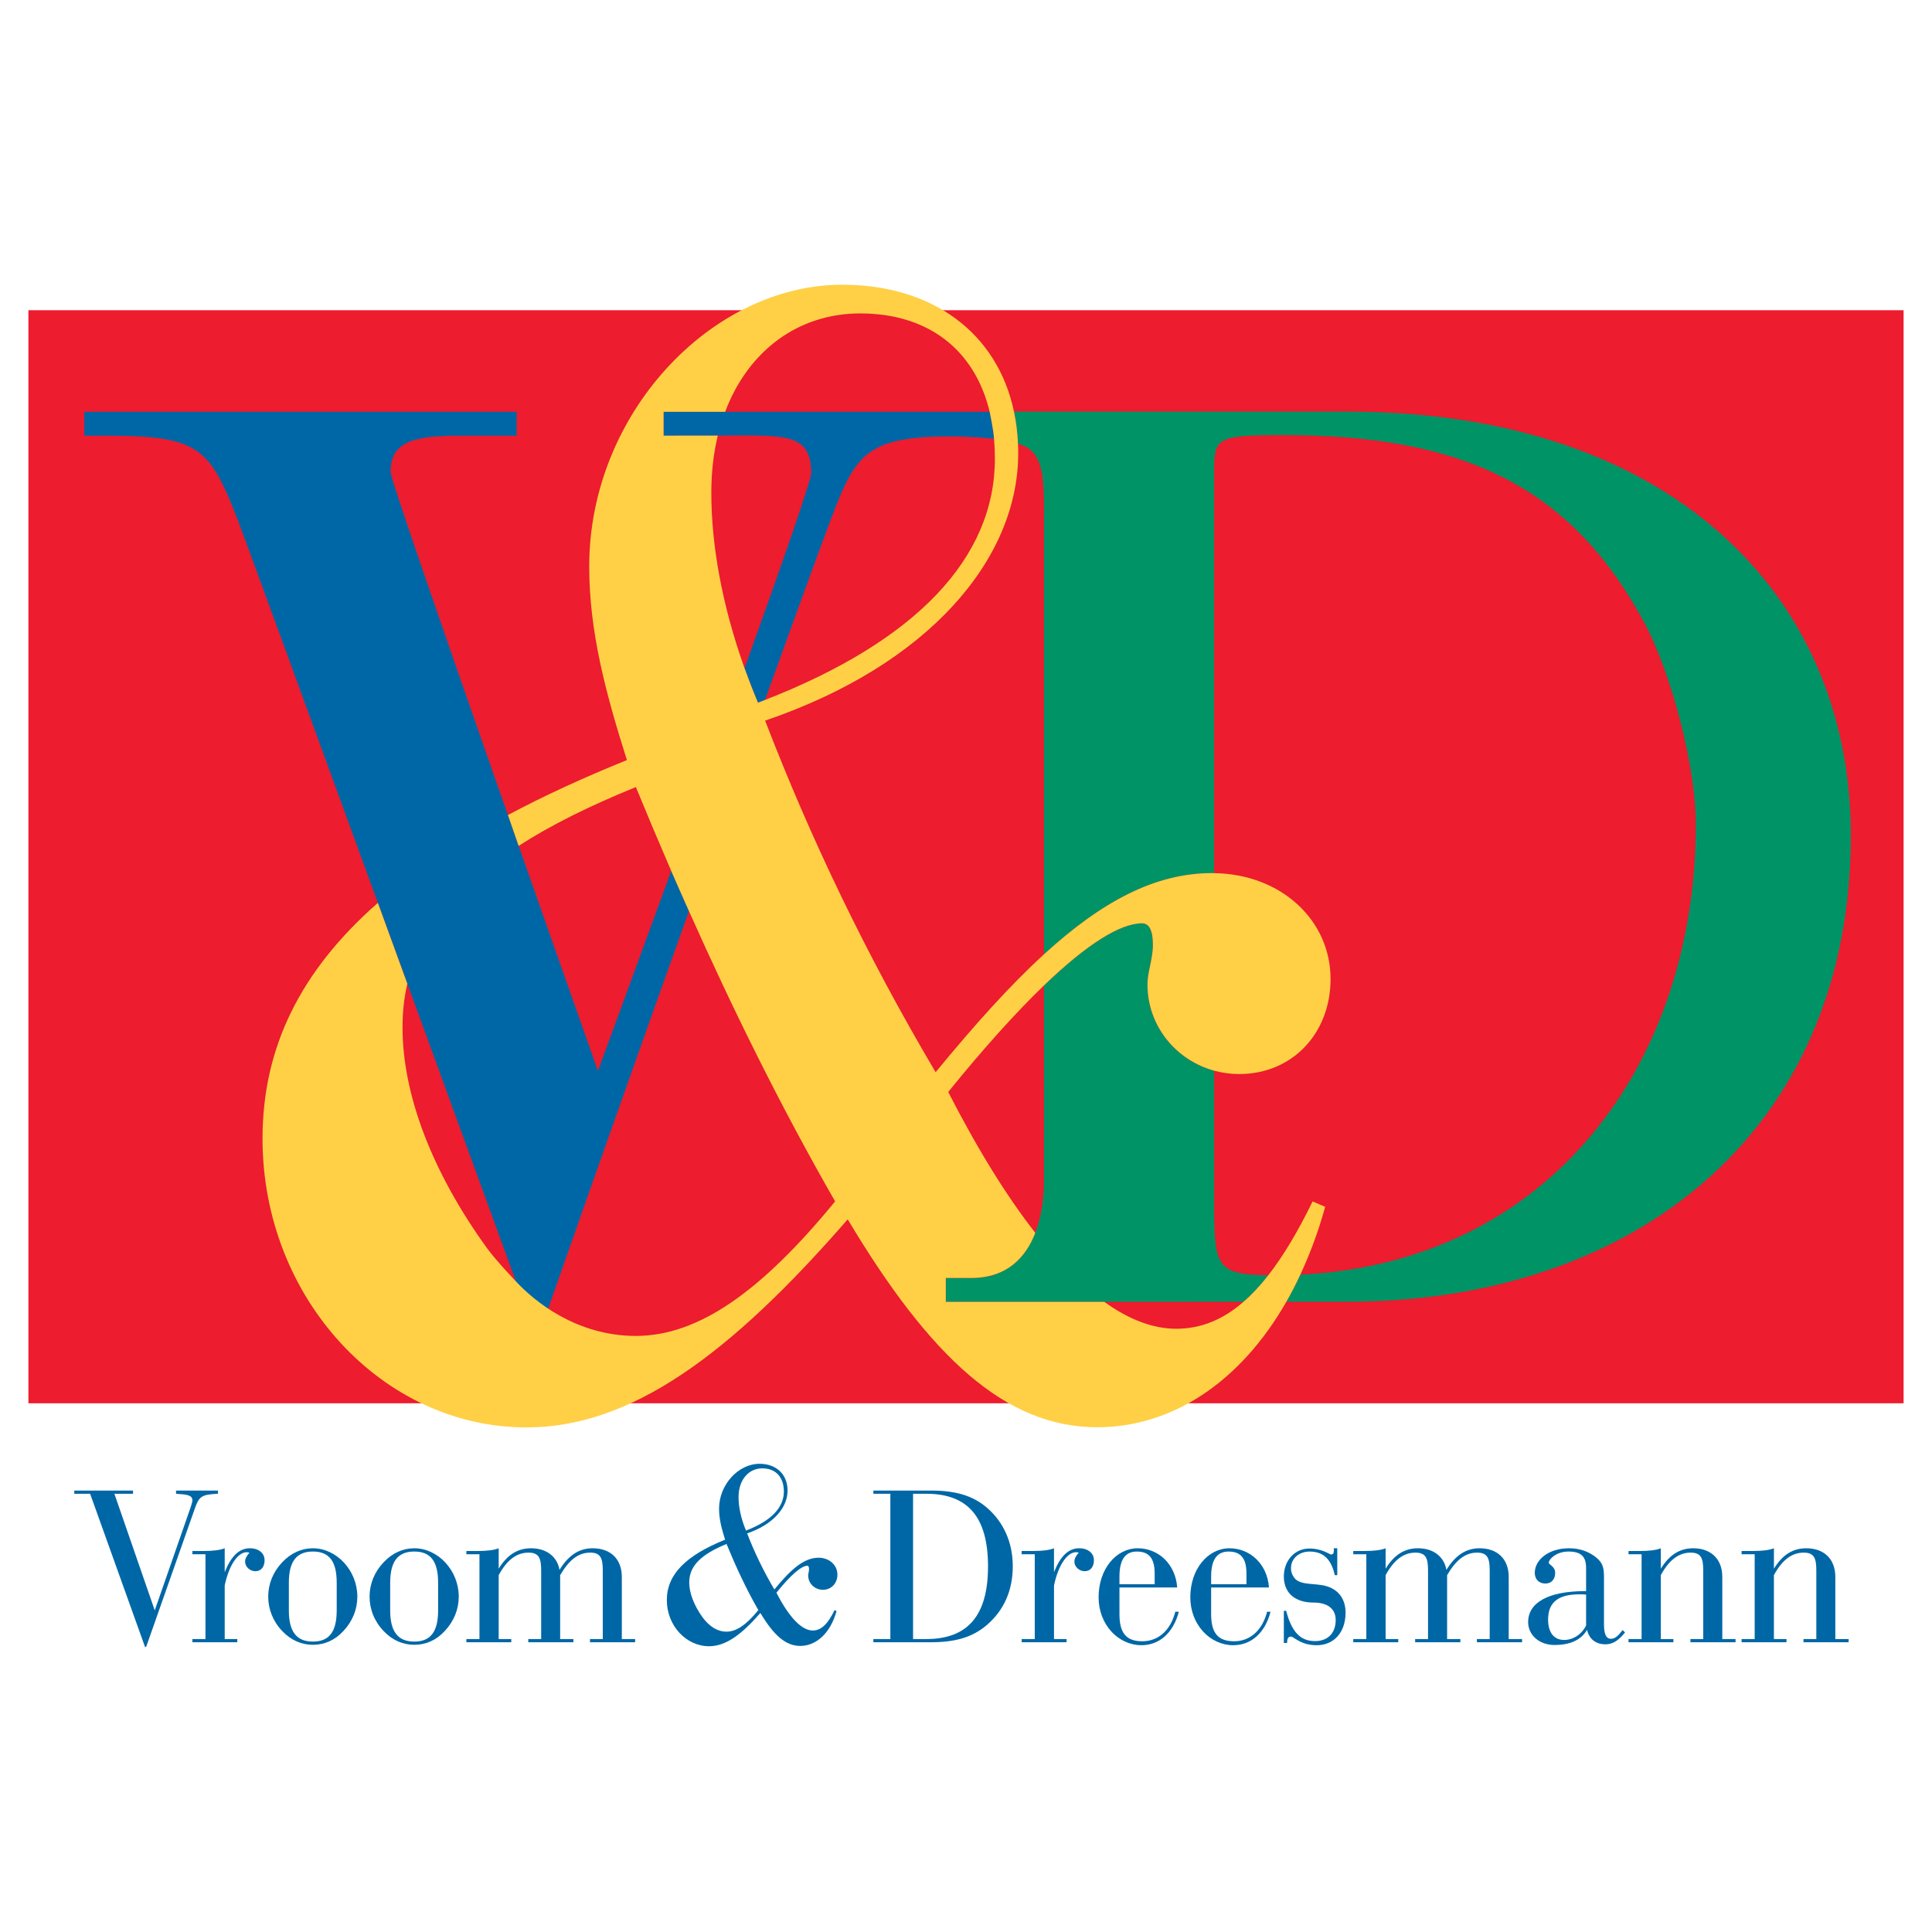 <?xml version="1.0" encoding="utf-8"?>
<!-- Generator: Adobe Illustrator 13.0.0, SVG Export Plug-In . SVG Version: 6.00 Build 14948)  -->
<!DOCTYPE svg PUBLIC "-//W3C//DTD SVG 1.0//EN" "http://www.w3.org/TR/2001/REC-SVG-20010904/DTD/svg10.dtd">
<svg version="1.0" id="Layer_1" xmlns="http://www.w3.org/2000/svg" xmlns:xlink="http://www.w3.org/1999/xlink" x="0px" y="0px"
	 width="192.756px" height="192.756px" viewBox="0 0 192.756 192.756" enable-background="new 0 0 192.756 192.756"
	 xml:space="preserve">
<g>
	<polygon fill-rule="evenodd" clip-rule="evenodd" fill="#FFFFFF" points="0,0 192.756,0 192.756,192.756 0,192.756 0,0 	"/>
	<polygon fill-rule="evenodd" clip-rule="evenodd" fill="#ED1C2E" points="2.834,140.006 189.921,140.006 189.921,30.949 
		2.834,30.949 2.834,140.006 	"/>
	<path fill-rule="evenodd" clip-rule="evenodd" fill="#0067A6" d="M54.373,131.459c0,0,8.204-23.4,14.368-40.551
		c-0.598-1.346-1.195-2.681-1.775-4.021c-4.009,10.987-7.311,19.964-7.311,19.964c0.006,0-20.688-58.534-20.688-59.735
		c0-2.826,1.883-3.646,6.701-3.646c1.177,0,3.175,0,5.88,0v-2.385H8.407v2.385c0.821,0,1.829,0,2.529,0
		c8.941,0,9.997,1.407,12.581,7.872c0.465,1.051,29.273,80.117,29.273,80.117H54.373L54.373,131.459z"/>
	<path fill-rule="evenodd" clip-rule="evenodd" fill="#0067A6" d="M98.738,41.085H66.205v2.378c3.248,0,4.033,0,4.498,0
		c0.314,0,0.616,0,0.912-0.006c6.683-0.03,9.315-0.32,9.315,3.767c0,0.7-2.94,9.128-6.647,19.445
		c0.411,1.135,0.851,2.276,1.34,3.441c0.241-0.09,0.465-0.187,0.7-0.278c2.415-6.671,4.389-12.116,5.481-15.092
		c3.411-9.043,3.525-11.205,13.288-11.205c0.417,0,2.445,0.061,4.081,0.248C99.089,42.835,98.943,41.93,98.738,41.085L98.738,41.085
		z"/>
	<path fill-rule="evenodd" clip-rule="evenodd" fill="#0067A6" d="M7.411,148.713h5.862v0.32h-1.86l4.027,11.633l3.453-9.92
		c0.206-0.566,0.302-0.936,0.302-1.049c0-0.525-0.507-0.592-1.63-0.664v-0.32h4.184v0.32c-1.667,0.072-1.896,0.271-2.331,1.533
		l-4.824,13.709l-0.114,0.072l-5.488-15.314H7.411V148.713L7.411,148.713z"/>
	<path fill-rule="evenodd" clip-rule="evenodd" fill="#0067A6" d="M19.195,163.527h1.304v-8.459h-1.304v-0.324h1.099
		c0.954,0,1.666-0.086,2.125-0.273v2.385c0.64-1.605,1.443-2.385,2.517-2.385c0.888,0,1.461,0.502,1.461,1.189
		c0,0.689-0.368,1.1-0.917,1.1c-0.543,0-1.026-0.436-1.026-0.959c0-0.303,0.163-0.574,0.435-0.895
		c-0.091-0.018-0.181-0.043-0.272-0.043c-0.827,0-1.739,1.16-2.197,3.314v5.35h1.255v0.32h-4.479V163.527L19.195,163.527z"/>
	<path fill-rule="evenodd" clip-rule="evenodd" fill="#0067A6" d="M28.154,155.871c0.869-0.916,1.919-1.4,3.061-1.4
		c2.378,0,4.437,2.223,4.437,4.824c0,1.262-0.471,2.451-1.389,3.43c-0.845,0.918-1.877,1.377-3.048,1.377
		c-1.141,0-2.191-0.459-3.061-1.377c-0.912-0.953-1.395-2.168-1.395-3.43C26.759,158.039,27.242,156.832,28.154,155.871
		L28.154,155.871z M31.215,163.781c1.654,0,2.378-1.008,2.378-3.115v-2.76c0-2.105-0.724-3.109-2.378-3.109
		c-1.643,0-2.396,1.004-2.396,3.109v2.76C28.818,162.773,29.572,163.781,31.215,163.781L31.215,163.781z"/>
	<path fill-rule="evenodd" clip-rule="evenodd" fill="#0067A6" d="M38.272,155.871c0.863-0.916,1.919-1.4,3.061-1.4
		c2.378,0,4.437,2.223,4.437,4.824c0,1.262-0.477,2.451-1.395,3.43c-0.845,0.918-1.877,1.377-3.042,1.377
		c-1.142,0-2.198-0.459-3.061-1.377c-0.917-0.953-1.4-2.168-1.4-3.43C36.872,158.039,37.354,156.832,38.272,155.871L38.272,155.871z
		 M41.333,163.781c1.648,0,2.378-1.008,2.378-3.115v-2.76c0-2.105-0.73-3.109-2.378-3.109c-1.648,0-2.403,1.004-2.403,3.109v2.76
		C38.93,162.773,39.685,163.781,41.333,163.781L41.333,163.781z"/>
	<path fill-rule="evenodd" clip-rule="evenodd" fill="#0067A6" d="M46.53,155.068v-0.324h1.099c0.96,0,1.666-0.086,2.125-0.273
		v2.035c0.845-1.371,1.872-2.035,3.23-2.035c1.533,0,2.607,0.828,2.837,2.156c0.887-1.443,1.938-2.156,3.314-2.156
		c1.787,0,2.904,1.082,2.904,2.855v6.201h1.328v0.32h-4.503v-0.32h1.274v-6.857c0-1.215-0.224-1.764-1.256-1.764
		c-1.189,0-2.107,0.736-2.995,2.246v6.375h1.322v0.32h-4.503v-0.32h1.286v-6.857c0-1.215-0.229-1.764-1.262-1.764
		c-1.189,0-2.155,0.736-2.976,2.246v6.375h1.256v0.32h-4.48v-0.32h1.305v-8.459H46.53L46.53,155.068z"/>
	<path fill-rule="evenodd" clip-rule="evenodd" fill="#0067A6" d="M71.741,150.529c0-2.426,1.944-4.486,4.033-4.486
		c1.66,0,2.801,1.027,2.801,2.682c0,1.689-1.425,3.375-4.033,4.262c0.719,1.859,1.606,3.713,2.717,5.596
		c1.684-2.059,2.982-3.168,4.407-3.168c1.087,0,1.883,0.742,1.883,1.689c0,0.857-0.598,1.51-1.455,1.51
		c-0.797,0-1.461-0.629-1.461-1.426c0-0.205,0.084-0.404,0.084-0.633c0-0.225-0.054-0.338-0.169-0.338
		c-0.574,0-1.63,0.887-3.084,2.686c1.286,2.512,2.547,3.773,3.628,3.773c0.857,0,1.521-0.682,2.173-2.035l0.199,0.092
		c-0.622,2.252-2.059,3.482-3.628,3.482c-1.461,0-2.657-1.086-3.973-3.289c-1.896,2.18-3.465,3.32-5.119,3.32
		c-2.294,0-4.214-2.059-4.214-4.607c0-2.572,1.919-4.455,5.813-6.025C72,152.527,71.741,151.557,71.741,150.529L71.741,150.529z
		 M78.207,148.809c0-1.455-0.833-2.312-2.149-2.312c-1.37,0-2.373,1.148-2.373,2.863c0,0.965,0.229,2.111,0.743,3.344
		C76.921,151.756,78.207,150.414,78.207,148.809l-5.723,5.234c-2.511,1.033-3.719,2.174-3.719,3.834
		c0,1.057,0.465,2.281,1.347,3.508c0.688,0.916,1.485,1.406,2.373,1.406c1.002,0,2.004-0.713,3.175-2.15
		c-1.231-2.143-2.258-4.369-3.175-6.598L78.207,148.809L78.207,148.809z"/>
	<path fill-rule="evenodd" clip-rule="evenodd" fill="#0067A6" d="M87.135,163.527h1.696v-14.494h-1.696v-0.32h5.717
		c2.403,0,4.166,0.459,5.626,1.721c1.673,1.455,2.566,3.471,2.566,5.844c0,2.385-0.869,4.363-2.566,5.832
		c-1.479,1.279-3.241,1.738-5.626,1.738h-5.717V163.527L87.135,163.527z M92.424,163.527c4.159,0,6.151-2.379,6.151-7.25
		c0-4.891-1.992-7.244-6.151-7.244h-1.328v14.494H92.424L92.424,163.527z"/>
	<path fill-rule="evenodd" clip-rule="evenodd" fill="#0067A6" d="M101.932,163.527h1.305v-8.459h-1.305v-0.324h1.099
		c0.96,0,1.667-0.086,2.126-0.273v2.385c0.64-1.605,1.442-2.385,2.517-2.385c0.888,0,1.467,0.502,1.467,1.189
		c0,0.689-0.374,1.1-0.917,1.1c-0.55,0-1.032-0.436-1.032-0.959c0-0.303,0.163-0.574,0.435-0.895
		c-0.091-0.018-0.181-0.043-0.271-0.043c-0.821,0-1.739,1.16-2.197,3.314v5.35h1.255v0.32h-4.479V163.527L101.932,163.527z"/>
	<path fill-rule="evenodd" clip-rule="evenodd" fill="#0067A6" d="M111.688,161.033c0,1.873,0.658,2.717,2.276,2.717
		c1.588,0,2.819-1.074,3.296-2.945h0.351c-0.556,2.125-1.95,3.338-3.73,3.338c-2.289,0-4.274-2.033-4.274-4.781
		c0-2.83,1.756-4.891,3.905-4.891c2.064,0,3.773,1.582,3.937,3.912h-5.76V161.033L111.688,161.033z M115.201,158.059v-1.068
		c0-1.492-0.543-2.193-1.78-2.193c-1.165,0-1.733,0.822-1.733,2.506v0.756H115.201L115.201,158.059z"/>
	<path fill-rule="evenodd" clip-rule="evenodd" fill="#0067A6" d="M120.834,161.033c0,1.873,0.67,2.717,2.294,2.717
		c1.576,0,2.812-1.074,3.291-2.945h0.344c-0.55,2.125-1.944,3.338-3.726,3.338c-2.288,0-4.28-2.033-4.28-4.781
		c0-2.83,1.763-4.891,3.912-4.891c2.053,0,3.773,1.582,3.937,3.912h-5.771V161.033L120.834,161.033z M124.359,158.059v-1.068
		c0-1.492-0.543-2.193-1.781-2.193c-1.171,0-1.744,0.822-1.744,2.506v0.756H124.359L124.359,158.059z"/>
	<path fill-rule="evenodd" clip-rule="evenodd" fill="#0067A6" d="M128.09,160.713h0.23c0.549,2.084,1.399,3.02,2.879,3.02
		c1.286,0,2.064-0.803,2.064-2.107c0-1.092-0.778-1.738-2.216-1.738c-1.883,0-2.958-0.996-2.958-2.602
		c0-1.576,1.075-2.789,2.542-2.789c1.304,0,2.017,0.598,2.18,0.598c0.175,0,0.271-0.139,0.271-0.393c0-0.066,0-0.133-0.024-0.23
		h0.362v2.682h-0.247c-0.345-1.576-1.142-2.355-2.5-2.355c-1.116,0-1.871,0.725-1.871,1.666c0,0.412,0.163,0.773,0.41,1.051
		c0.573,0.568,1.516,0.459,2.608,0.623c1.558,0.223,2.427,1.25,2.427,2.758c0,1.969-1.165,3.248-2.88,3.248
		c-1.605,0-2.288-0.863-2.565-0.863c-0.271,0-0.386,0.176-0.386,0.635h-0.327V160.713L128.09,160.713z"/>
	<path fill-rule="evenodd" clip-rule="evenodd" fill="#0067A6" d="M135.015,155.068v-0.324h1.1c0.959,0,1.672-0.086,2.13-0.273
		v2.035c0.846-1.371,1.878-2.035,3.225-2.035c1.532,0,2.607,0.828,2.837,2.156c0.894-1.443,1.944-2.156,3.314-2.156
		c1.786,0,2.904,1.082,2.904,2.855v6.201h1.333v0.32h-4.509v-0.32h1.279v-6.857c0-1.215-0.229-1.764-1.262-1.764
		c-1.183,0-2.101,0.736-2.988,2.246v6.375h1.322v0.32h-4.51v-0.32h1.286v-6.857c0-1.215-0.229-1.764-1.262-1.764
		c-1.184,0-2.149,0.736-2.971,2.246v6.375h1.262v0.32h-4.491v-0.32h1.304v-8.459H135.015L135.015,155.068z"/>
	<path fill-rule="evenodd" clip-rule="evenodd" fill="#0067A6" d="M160.171,164.053c-0.96,0-1.624-0.525-1.829-1.443
		c-0.598,1.008-1.672,1.51-3.248,1.51c-1.533,0-2.632-1.002-2.632-2.283c0-1.92,1.968-3.09,5.675-3.09c0.042,0,0.066,0,0.108,0
		v-2.307c0-1.117-0.472-1.643-1.757-1.643c-1.231,0-1.968,0.779-1.968,1.117c0,0.188,0.64,0.363,0.64,1.008
		c0,0.658-0.387,1.068-0.979,1.068c-0.646,0-1.056-0.434-1.056-1.068c0-1.279,1.353-2.451,3.41-2.451
		c1.009,0,1.83,0.273,2.561,0.797c0.869,0.646,0.935,1.172,0.935,2.199v4.6c0,0.984,0.23,1.436,0.688,1.436
		c0.417,0,0.731-0.295,1.166-0.869l0.247,0.23C161.499,163.66,160.926,164.053,160.171,164.053L160.171,164.053z M158.245,159.09
		c-0.247-0.023-0.472-0.023-0.683-0.023c-2.101,0-3.108,0.803-3.108,2.518c0,1.303,0.592,2.033,1.6,2.033
		c0.869,0,1.739-0.525,2.191-1.443V159.09L158.245,159.09z"/>
	<path fill-rule="evenodd" clip-rule="evenodd" fill="#0067A6" d="M162.478,163.527h1.304v-8.459h-1.304v-0.324h1.099
		c0.959,0,1.672-0.086,2.125-0.273v2.035c0.852-1.371,1.877-2.035,3.229-2.035c1.781,0,2.903,1.082,2.903,2.855v6.201h1.322v0.32
		h-4.503v-0.32h1.279v-6.857c0-1.215-0.224-1.764-1.256-1.764c-1.189,0-2.155,0.736-2.976,2.246v6.375h1.255v0.32h-4.479V163.527
		L162.478,163.527z"/>
	<path fill-rule="evenodd" clip-rule="evenodd" fill="#0067A6" d="M173.76,163.527h1.304v-8.459h-1.304v-0.324h1.1
		c0.959,0,1.666-0.086,2.125-0.273v2.035c0.845-1.371,1.871-2.035,3.229-2.035c1.781,0,2.897,1.082,2.897,2.855v6.201h1.328v0.32
		h-4.504v-0.32h1.28v-6.857c0-1.215-0.229-1.764-1.256-1.764c-1.195,0-2.154,0.736-2.976,2.246v6.375h1.255v0.32h-4.479V163.527
		L173.76,163.527z"/>
	<path fill-rule="evenodd" clip-rule="evenodd" fill="#009366" d="M134.459,41.067h-33.294c0.218,1.014,0.351,2.077,0.398,3.193
		c2.312,0.67,2.596,2.578,2.596,6.755c0,0.513,0,25.301,0,44.197c5.808-5.307,11.114-8.102,16.771-8.102
		c0.072,0,0.139,0.006,0.205,0.006c0-18.914,0-39.126,0-40.182c0-3.291,0.356-3.526,6.937-3.526c18.111,0,28.772,5.24,36.06,18.86
		c2.589,4.938,5.059,14.102,5.059,19.976c0,23.774-14.417,43.696-39.458,44.927c-0.435,0.941-0.899,1.848-1.395,2.705h6.007
		c28.796,0,50.312-17.031,50.312-46.521C184.657,59.045,166.316,41.067,134.459,41.067L134.459,41.067z"/>
	<path fill-rule="evenodd" clip-rule="evenodd" fill="#009366" d="M121.136,120.072c0-0.133,0-5.486,0-13.25
		c-3.821-1.051-6.652-4.463-6.652-8.615c0-1.25,0.543-2.505,0.543-3.936s-0.362-2.149-1.081-2.149c-2.173,0-5.481,2.053-9.786,6.195
		c0,7.619-0.006,19.582-0.006,19.582c-0.012,3.768-1.273,9.611-7.256,9.611c-0.707,0-1.708,0-2.536,0v2.379l29.708-0.012
		c0.846-0.73,1.667-1.611,2.47-2.645C121.359,127.172,121.136,126.369,121.136,120.072L121.136,120.072z"/>
	<path fill-rule="evenodd" clip-rule="evenodd" fill="#FFD046" d="M126.539,127.232c-0.803,1.033-1.624,1.914-2.47,2.645
		c-2.052,1.793-4.256,2.693-6.719,2.693c-2.282,0-4.685-0.889-7.172-2.682H94.362v-2.385c0.827,0,1.829,0,2.536,0
		c3.556,0,5.439-2.033,6.393-4.498c-2.844-3.645-5.752-8.324-8.687-14.059c3.586-4.426,6.78-7.957,9.556-10.631
		c4.305-4.142,7.613-6.195,9.786-6.195c0.719,0,1.081,0.719,1.081,2.149s-0.543,2.687-0.543,3.936c0,4.152,2.831,7.564,6.652,8.615
		c0.791,0.217,1.63,0.338,2.48,0.338c5.38,0,9.135-4.117,9.135-9.484c0-5.85-4.914-10.468-11.615-10.559
		c-0.066,0-0.133-0.006-0.205-0.006c-5.657,0-10.964,2.795-16.771,8.102c-3.38,3.09-6.918,7.027-10.812,11.766
		c-6.985-11.814-12.533-23.447-17.012-35.081c16.3-5.548,25.252-16.106,25.252-26.671c0-0.326-0.006-0.652-0.024-0.966
		c-0.048-1.117-0.181-2.179-0.398-3.193c-1.672-7.915-8.21-12.66-17.126-12.66c-13.07,0-25.253,12.883-25.253,28.097
		c0,6.447,1.606,12.532,3.761,19.33c-4.395,1.781-8.277,3.568-11.869,5.481l1.068,3.079c3.224-2.083,7.057-3.979,11.694-5.868
		c1.146,2.783,2.318,5.572,3.525,8.361c0.58,1.34,1.177,2.674,1.775,4.021c4.365,9.791,9.158,19.506,14.58,28.959
		c-7.341,8.947-13.607,13.42-19.88,13.42c-5.917,0-10.118-3.445-11.983-5.457c-0.815-0.881-1.932-2.047-2.88-3.314
		c-5.554-7.697-8.416-15.395-8.416-22.01c0-1.559,0.145-2.898,0.477-4.359l-2.939-8.065c-7.721,6.78-11.507,14.423-11.507,23.521
		c0,15.932,11.996,28.814,26.327,28.814c10.384,0,20.23-7.16,32.057-20.762c8.234,13.777,15.762,20.744,24.897,20.744
		c7.364,0,14.223-4.396,18.865-12.521c0.495-0.857,0.96-1.764,1.395-2.705c0.96-2.064,1.805-4.316,2.48-6.768l-1.255-0.537
		C129.509,122.844,128.048,125.295,126.539,127.232L126.539,127.232z M75.623,70.111c-0.489-1.165-0.93-2.306-1.34-3.441
		c-2.276-6.387-3.314-12.333-3.314-17.501c0-2.041,0.217-3.954,0.646-5.711c-0.296,0.006-2.161,0.006-5.409,0.006v-2.378h6.14
		c2.3-6.091,7.287-9.816,13.481-9.816c6.713,0,11.404,3.562,12.913,9.816c0,0,0.404,1.914,0.435,2.699
		c0.055,0.64,0.085,1.304,0.085,1.98c0,9.876-7.818,18.177-22.935,24.069C76.088,69.924,75.864,70.021,75.623,70.111L75.623,70.111z
		"/>
</g>
</svg>
